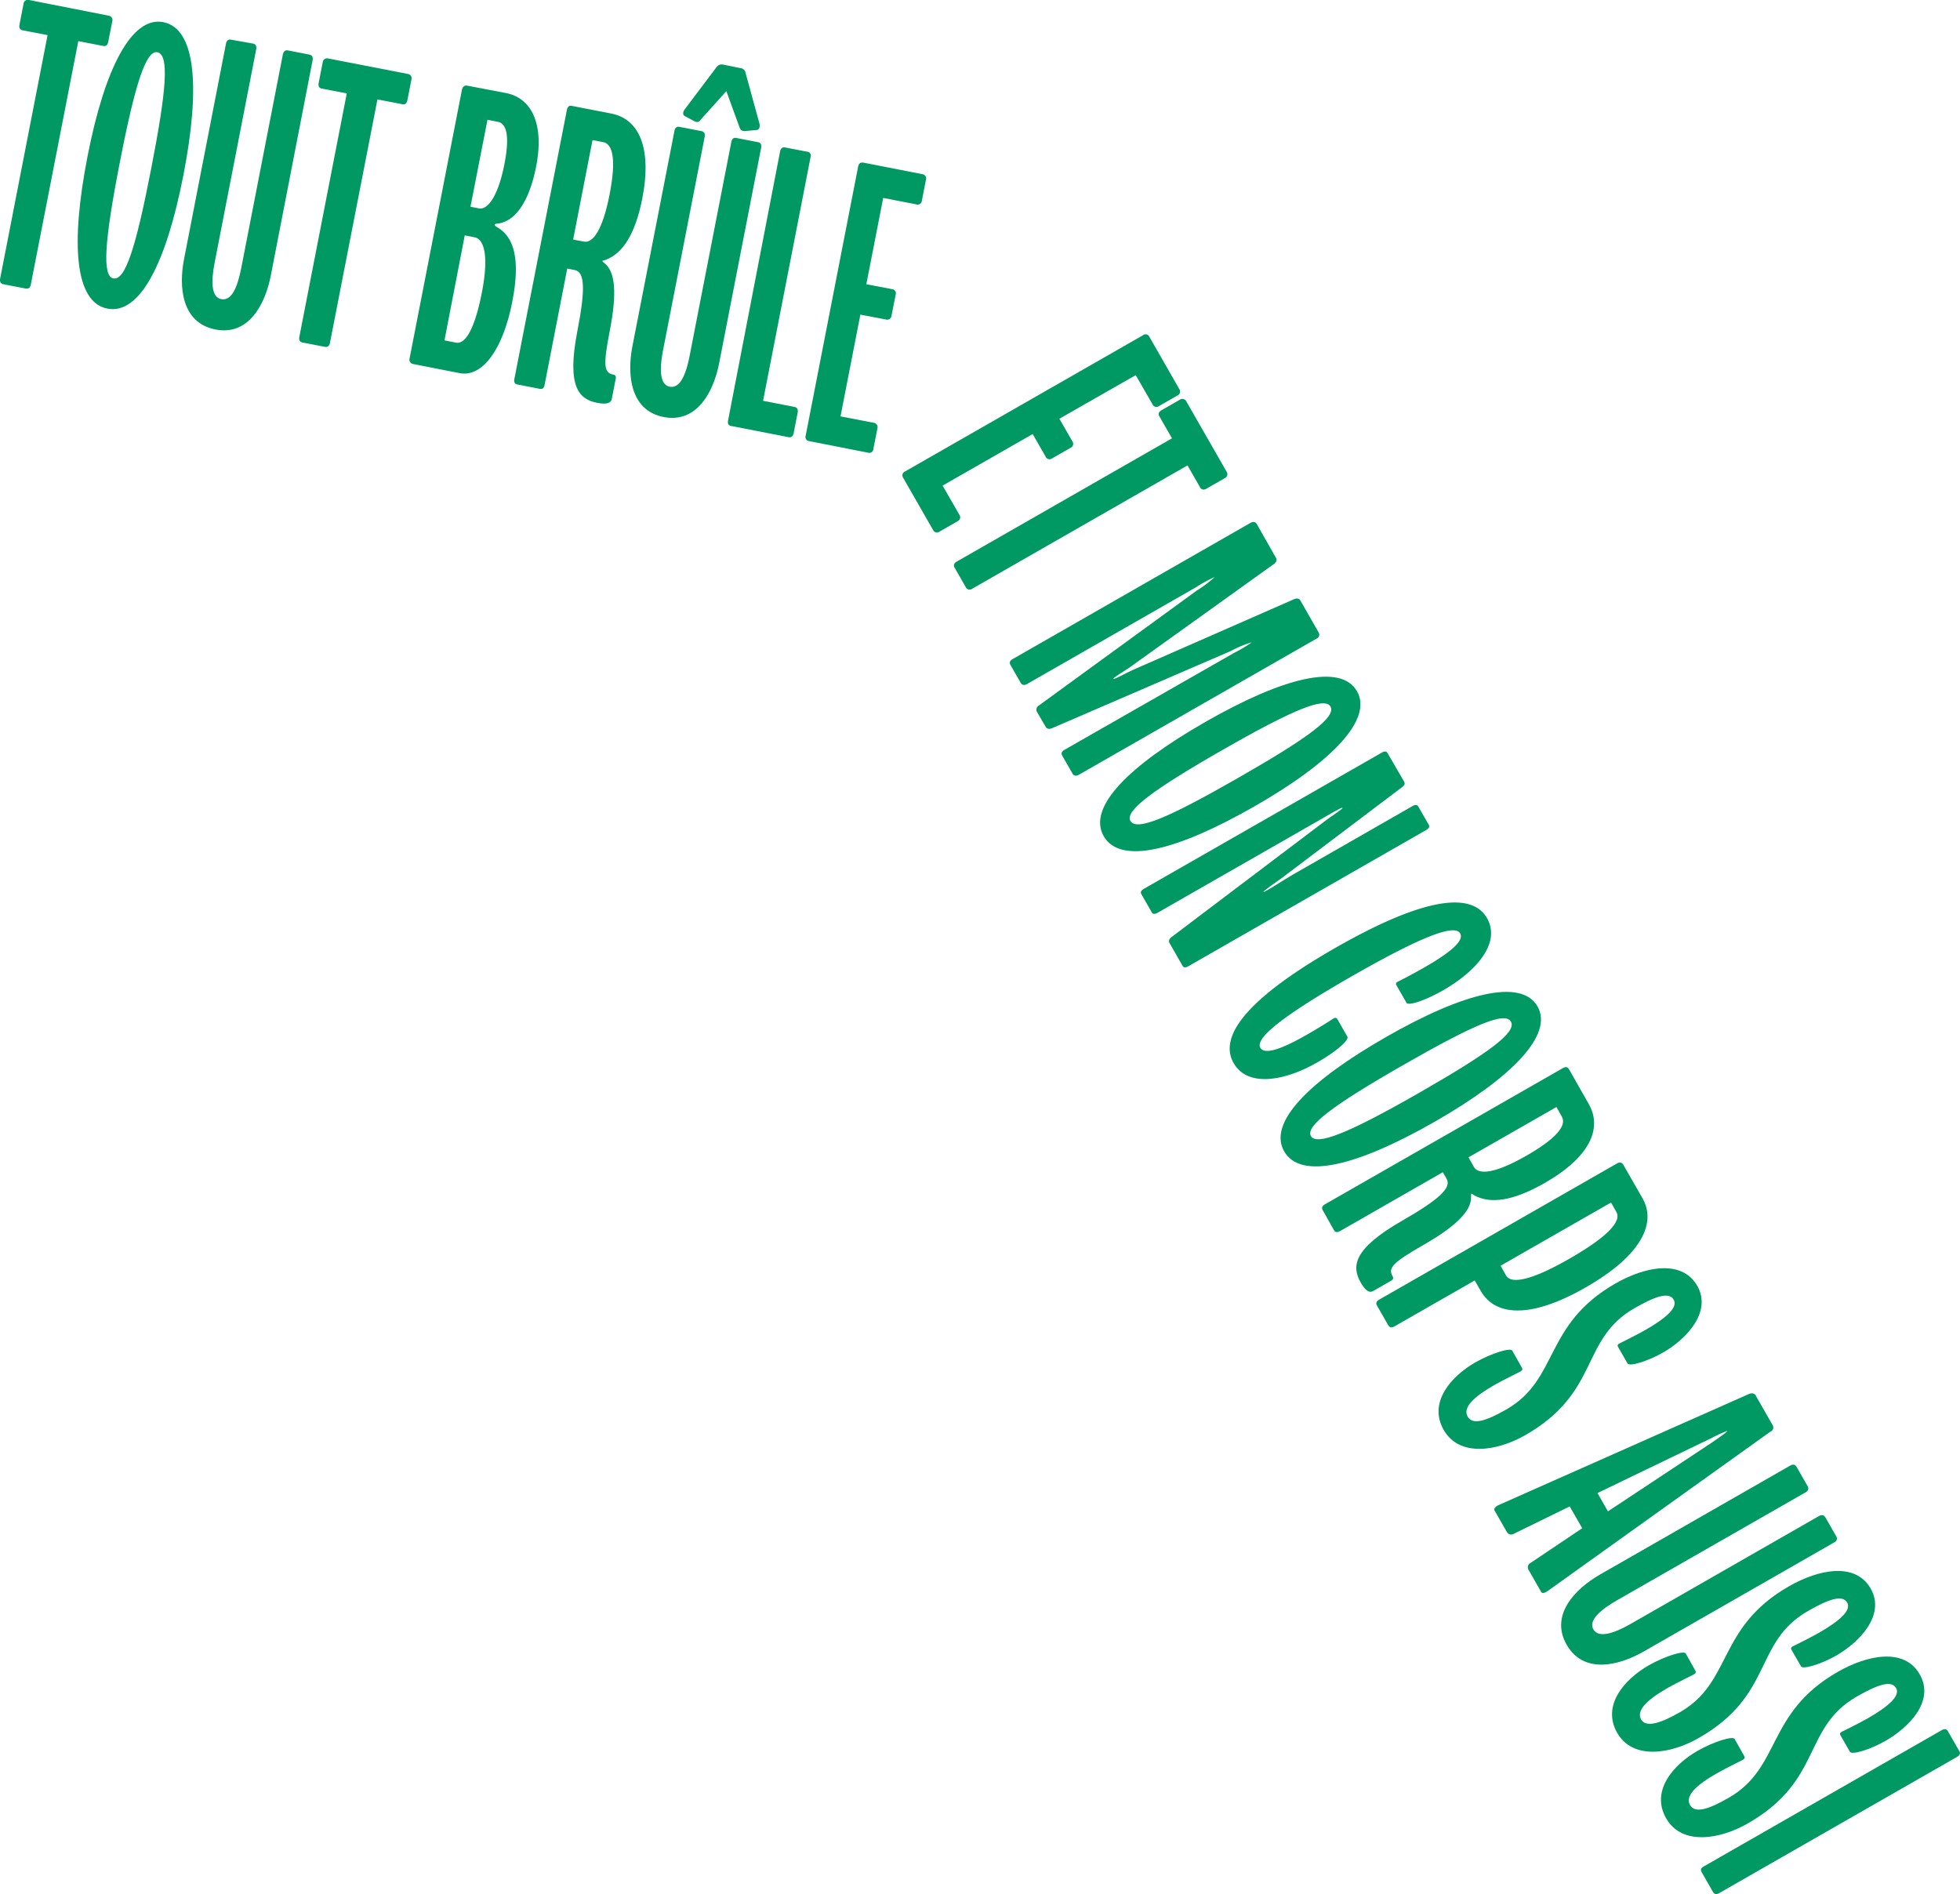 <svg xmlns="http://www.w3.org/2000/svg" viewBox="0 0 404.52 390.95"><defs><style>.cls-1{fill:#009863;}</style></defs><g id="Calque_2" data-name="Calque 2"><g id="Calque_1-2" data-name="Calque 1"><path class="cls-1" d="M22.45,3.24a.9.9,0,0,1,.72,1.16l-.84,4.27c-.12.65-.52.92-1,.82l-5.17-1L6.36,58.74c-.15.74-.61.91-1.1.81l-4.6-.89c-.41-.08-.77-.41-.63-1.15L9.82,7.25l-5.17-1c-.49-.1-.76-.49-.63-1.15L4.85.83A.9.9,0,0,1,6,0Z"/><path class="cls-1" d="M37.85,36.15C34.33,54.22,28.9,65,22.17,63.7s-7.63-13.33-4.11-31.4,9.06-29,15.63-27.73C40.42,5.88,41.39,18,37.85,36.15ZM24.73,33.51C21.51,50,21.09,57,23.38,57.46c2.47.48,4.62-6.18,7.83-22.68s3.73-23.49,1.26-24C30.17,10.37,27.94,17,24.73,33.51Z"/><path class="cls-1" d="M52.25,9c.5.1.76.49.63,1.15l-8.57,44c-.77,3.94-.72,7.19,1.33,7.59,2.22.44,3.4-2.57,4.17-6.51l8.57-44c.13-.66.53-.92,1-.83l4.51.88c.5.1.76.49.63,1.15L55.89,56.88C54.74,62.8,51.32,69.38,44.42,68S36.83,59.31,38,53.4L46.64,9c.13-.66.52-.92,1-.82Z"/><path class="cls-1" d="M84.2,15.27a.9.9,0,0,1,.71,1.16l-.83,4.27c-.13.65-.52.92-1,.82l-5.18-1L68.1,70.77c-.14.74-.6.91-1.09.81l-4.6-.89c-.41-.08-.78-.41-.63-1.15l9.79-50.26-5.17-1c-.5-.09-.76-.48-.63-1.14l.83-4.27a.9.9,0,0,1,1.09-.81Z"/><path class="cls-1" d="M104.4,19.2c5.67,1.11,7.86,6.9,6.26,15.12-1.36,7-4.17,11.37-7.93,11.83-.26,0-.6.06-.64.22s.27.39.5.52c3.52,2,4.84,6.66,3.14,15.36-1.85,9.53-6,15.7-10.88,14.76l-9.61-1.88A.9.9,0,0,1,84.53,74l10.8-55.43c.14-.74.61-1,1.11-.89ZM91.73,70.26l2.38.46c2,.39,3.91-3,5.35-10.38s.52-11-1.54-11.37l-2-.39ZM97.1,42.67l1.73.34c2,.38,4.07-3,5.25-9s.47-8.52-1.34-8.87l-2.13-.42Z"/><path class="cls-1" d="M126.17,23.44c5.58,1.09,8.47,6.85,6.39,17.53-1.46,7.47-4.1,11.39-7.59,12.67-.28.12-.62.13-.64.22s.2.29.5.52c2.12,1.78,2.57,6,1,14-1.39,7.15-1.16,8.56.73,8.93.41.08.63.29.52.86l-.82,4.19c-.16.82-1,1.17-3,.79-3.77-.74-6.35-3.28-4.09-14.86,1.68-8.63,1.52-12.15-.54-12.55l-1.56-.31-4.67,24q-.2,1-.93.84l-4.68-.91c-.58-.11-.76-.49-.63-1.14L117,22.68c.15-.74.52-.92.94-.84Zm-7.88,26,2.22.43c1.89.37,3.89-2.48,5.3-9.71,1.45-7.47.59-10.45-1.3-10.82l-2.22-.43Z"/><path class="cls-1" d="M144.81,27.07c.49.1.76.49.63,1.15l-8.58,44c-.77,3.94-.72,7.19,1.34,7.59,2.21.43,3.4-2.58,4.16-6.52l8.58-44c.13-.66.52-.92,1-.82l4.52.88c.49.09.76.48.63,1.14l-8.66,44.43c-1.15,5.91-4.56,12.49-11.46,11.15s-7.59-8.73-6.44-14.64L139.2,27c.13-.65.52-.92,1-.82Zm8.07-13a1.14,1.14,0,0,1,1,1l2.84,10.35c.19.81,0,1.36-.61,1.42l-2.43.21c-.61,0-.89-.26-1.1-.9l-2.67-7.34-5.22,5.8c-.45.6-.73.71-1.36.42L141.4,24c-.55-.27-.52-.86,0-1.54l6.44-8.55a1.33,1.33,0,0,1,1.39-.58Z"/><path class="cls-1" d="M166.57,31.31a.81.81,0,0,1,.73,1.08l-9.81,50.34L164,84c.49.09.76.49.63,1.14l-.83,4.27c-.13.66-.52.92-1,.83l-11.9-2.32c-.58-.11-.76-.49-.63-1.15L161,31.26c.13-.66.52-.92,1-.83Z"/><path class="cls-1" d="M190.31,35.94a.89.89,0,0,1,.79,1.18l-.83,4.26a.89.89,0,0,1-1.18.8l-6.81-1.33L178.8,58.67l5.26,1a.88.88,0,0,1,.79,1.17L184,65.14a.9.9,0,0,1-1.18.8l-5.25-1-4.1,21,6.82,1.32a.91.91,0,0,1,.81,1.1l-.84,4.27a.86.86,0,0,1-1.09.81L167,91.05a.86.86,0,0,1-.71-1.16l10.82-55.51c.13-.66.52-.92,1.09-.81Z"/><path class="cls-1" d="M243.37,80.27a.89.89,0,0,1-.37,1.37l-3.78,2.16a.89.89,0,0,1-1.37-.37l-3.45-6-15.76,9,2.67,4.64a.89.89,0,0,1-.38,1.37l-3.77,2.16a.88.88,0,0,1-1.37-.37l-2.66-4.64-18.59,10.64,3.45,6a.89.89,0,0,1-.3,1.32l-3.77,2.17a.87.87,0,0,1-1.33-.3l-6.2-10.82a.87.87,0,0,1,.42-1.3l49.08-28.1a.85.85,0,0,1,1.32.3Z"/><path class="cls-1" d="M253.18,97.4a.9.9,0,0,1-.41,1.3L249,100.86c-.58.34-1,.21-1.29-.22l-2.62-4.58-44.43,25.45a.87.87,0,0,1-1.33-.3L197,117.14c-.21-.36-.2-.85.45-1.22l44.43-25.45-2.62-4.57c-.25-.44-.12-.89.46-1.23l3.77-2.16a.91.91,0,0,1,1.33.3Z"/><path class="cls-1" d="M263.37,115.19c.21.37.08.82-.46,1.23l-29.39,21.07c-1.37,1-3.83,2.39-3.71,2.61s2.59-1.2,4.13-1.88l33.13-14.54c.62-.26,1.08-.14,1.29.23l3.82,6.68a.88.88,0,0,1-.45,1.22l-49.08,28.11c-.66.37-1.08.13-1.29-.23l-2.12-3.7c-.25-.44-.2-.85.46-1.23l35-20a26.46,26.46,0,0,0,3.66-2.19,22.46,22.46,0,0,0-4.28,1.78l-36.95,15.95c-.62.26-1.08.14-1.33-.3L214,146.91a1,1,0,0,1,.42-1.3L247,121.89a24.56,24.56,0,0,0,3.7-2.79,26.75,26.75,0,0,0-3.82,2.09l-34.92,20c-.65.37-1.08.13-1.29-.23l-2.12-3.7c-.25-.44-.19-.85.46-1.23l49.08-28.11c.58-.33,1-.2,1.29.23Z"/><path class="cls-1" d="M258.88,166.45c-16,9.15-27.68,12.1-31.09,6.14s5.1-14.49,21.07-23.63,27.87-12.11,31.2-6.3S274.93,157.27,258.88,166.45ZM252.3,154.8c-14.59,8.35-20.16,12.6-19,14.63,1.25,2.18,7.69-.54,22.29-8.9s20.2-12.53,19-14.71C273.38,143.79,266.89,146.44,252.3,154.8Z"/><path class="cls-1" d="M289.77,161.3c.25.43.16.78-.46,1.22l-23.83,18c-1,.84-4.83,3.35-4.7,3.56s4.17-2.48,6.13-3.6l24.61-14.1c.65-.37,1-.28,1.24.16l2.12,3.7c.21.36.12.7-.54,1.08l-49.07,28.11c-.66.37-1,.28-1.21-.09l-2.7-4.72c-.21-.36-.08-.81.45-1.22l31.49-23.81c1.25-1,3.9-2.62,3.77-2.84s-3.13,1.6-4.15,2.18l-34,19.46c-.66.37-1,.28-1.21-.08l-2.12-3.71c-.25-.43-.15-.77.5-1.15l49.08-28.1c.65-.38,1-.29,1.24.15Z"/><path class="cls-1" d="M297.79,204.43c-3.63,2.08-7.12,3.22-7.5,2.56l-2.08-3.63a.44.44,0,0,1,.19-.68c.36-.21,2.62-1.31,5.45-2.93,5.45-3.12,8.38-5.57,7.51-7.1-1.08-1.89-7.44.31-22.32,8.83s-20,12.9-18.92,14.79c.88,1.52,4.48.23,9.56-2.68,3.34-1.91,5.14-3.14,5.58-3.39a.5.5,0,0,1,.75.15l2.08,3.63c.38.65-2.15,3-6.36,5.38-6.25,3.57-14.13,5.29-17.12.07-3.62-6.32,5.09-14.68,21-23.79s27.7-12.39,31.28-6.15C309.87,194.72,304.54,200.57,297.79,204.43Z"/><path class="cls-1" d="M296.14,231.51c-16,9.15-27.69,12.09-31.1,6.14s5.1-14.49,21.08-23.64,27.87-12.1,31.2-6.29S312.18,222.32,296.14,231.51Zm-6.58-11.66c-14.6,8.36-20.16,12.61-19,14.64s7.69-.54,22.28-8.9,20.21-12.54,19-14.71S304.15,211.5,289.56,219.85Z"/><path class="cls-1" d="M327.9,227.88c2.83,4.94.35,10.89-9.09,16.29-6.6,3.79-11.29,4.35-14.54,2.55-.27-.14-.51-.39-.59-.34s-.09.34-.07.71c.05,2.77-2.89,5.9-9.93,9.93-6.32,3.62-7.23,4.72-6.27,6.39.21.36.19.66-.32.95l-3.71,2.12c-.72.42-1.53,0-2.53-1.73-1.91-3.34-1.67-6.95,8.57-12.81,7.62-4.37,10.19-6.8,9.15-8.61l-.79-1.38-21.2,12.14c-.58.33-1,.28-1.25-.15L273,249.8c-.29-.51-.12-.9.46-1.23l49.08-28.1c.65-.38,1-.21,1.24.15Zm-24.82,11,1.12,2c1,1.67,4.42,1.33,10.81-2.33,6.61-3.78,8.3-6.39,7.34-8.06l-1.12-2Z"/><path class="cls-1" d="M339,247.34c2.83,4.94.1,11.61-11.74,18.39s-18.83,5.67-21.65.73l-1.25-2.17-16.56,9.48c-.65.37-1,.2-1.28-.23l-2.33-4.07c-.25-.43-.2-.85.45-1.22l49.08-28.11c.58-.33,1-.21,1.29.23ZM309.7,261.25l1.12,2c1,1.82,5.09,1.14,13.07-3.44,8.13-4.65,10.77-7.8,9.73-9.61l-1.12-2Z"/><path class="cls-1" d="M343.28,279.14c-3.34,1.91-7,2.95-7.37,2.29l-2-3.48c-.12-.22-.06-.45.23-.61s3.47-1.7,5.43-2.82c4.57-2.62,6.74-4.73,5.86-6.26-1-1.74-4-.59-8.07,1.74-11.32,6.48-7,17.33-22.58,26.23-5.73,3.28-13.56,4.59-16.81-1.07s1.48-11.07,6.49-13.94c3.34-1.91,7.28-3.11,7.65-2.45l2,3.55c.17.3.1.52-.33.77s-3.47,1.7-5.43,2.82c-4.35,2.49-6.48,4.68-5.44,6.49s3.87.87,8-1.5c10.89-6.24,7.63-17.48,22.52-26,6.1-3.49,13.69-5,16.85.48S347.85,276.52,343.28,279.14Z"/><path class="cls-1" d="M365.86,294.17a.93.93,0,0,1-.49,1.34l-45.88,32.83c-.69.49-1.21.6-1.42.23l-2.57-4.5a1,1,0,0,1,.33-1.44l10.72-7.2-2.58-4.5-11.59,5.67a1,1,0,0,1-1.37-.37l-2.54-4.43c-.21-.36.1-.83.87-1.17l51.58-22.89c.7-.3,1.2-.1,1.41.26Zm-36.16,14,2.16,3.78,21.6-14.3c.54-.41,3.14-2.09,3-2.31a31.92,31.92,0,0,0-3.43,1.58Z"/><path class="cls-1" d="M373.1,306.8c.24.44.12.9-.46,1.23l-38.92,22.28c-3.48,2-5.91,4.16-4.87,6s4.18.88,7.66-1.11l38.91-22.29c.59-.33,1-.2,1.29.23l2.29,4c.25.44.12.9-.46,1.23l-39.27,22.49c-5.23,3-12.44,4.72-15.93-1.38S325,328,330.2,325l39.28-22.5c.58-.33,1-.21,1.29.23Z"/><path class="cls-1" d="M379.07,341.66c-3.33,1.91-7,2.94-7.36,2.29l-2-3.49c-.12-.22-.06-.44.23-.61s3.47-1.69,5.43-2.82c4.57-2.62,6.74-4.73,5.86-6.25-1-1.74-4-.6-8.07,1.73-11.32,6.49-7,17.34-22.58,26.23-5.73,3.29-13.57,4.59-16.81-1.07s1.48-11.06,6.49-13.93c3.33-1.91,7.28-3.11,7.65-2.46l2,3.56c.16.29.1.52-.33.77s-3.47,1.69-5.43,2.81c-4.35,2.5-6.48,4.68-5.44,6.5,1,1.67,3.87.86,8-1.51,10.89-6.23,7.63-17.48,22.52-26,6.09-3.49,13.69-5.05,16.85.47S383.65,339,379.07,341.66Z"/><path class="cls-1" d="M389.18,359.3c-3.34,1.91-7,2.94-7.37,2.29l-2-3.48c-.13-.22-.06-.45.23-.62s3.46-1.69,5.42-2.81c4.57-2.62,6.74-4.73,5.87-6.26-1-1.74-4-.59-8.07,1.73-11.33,6.49-7,17.34-22.58,26.24-5.74,3.28-13.57,4.59-16.81-1.08s1.47-11.06,6.48-13.93c3.34-1.91,7.28-3.11,7.65-2.45l2,3.55c.17.29.11.52-.33.77s-3.46,1.7-5.42,2.82c-4.36,2.49-6.48,4.67-5.45,6.49s3.88.87,8-1.5c10.9-6.24,7.64-17.48,22.52-26,6.1-3.49,13.69-5,16.85.47C399.48,351.19,393.75,356.68,389.18,359.3Z"/><path class="cls-1" d="M404.4,361.48c.25.43.09.82-.49,1.15l-49.08,28.11c-.66.37-1,.2-1.25-.16l-2.37-4.14c-.29-.51-.2-.85.46-1.22l49.08-28.11c.58-.33,1-.28,1.28.23Z"/></g></g></svg>